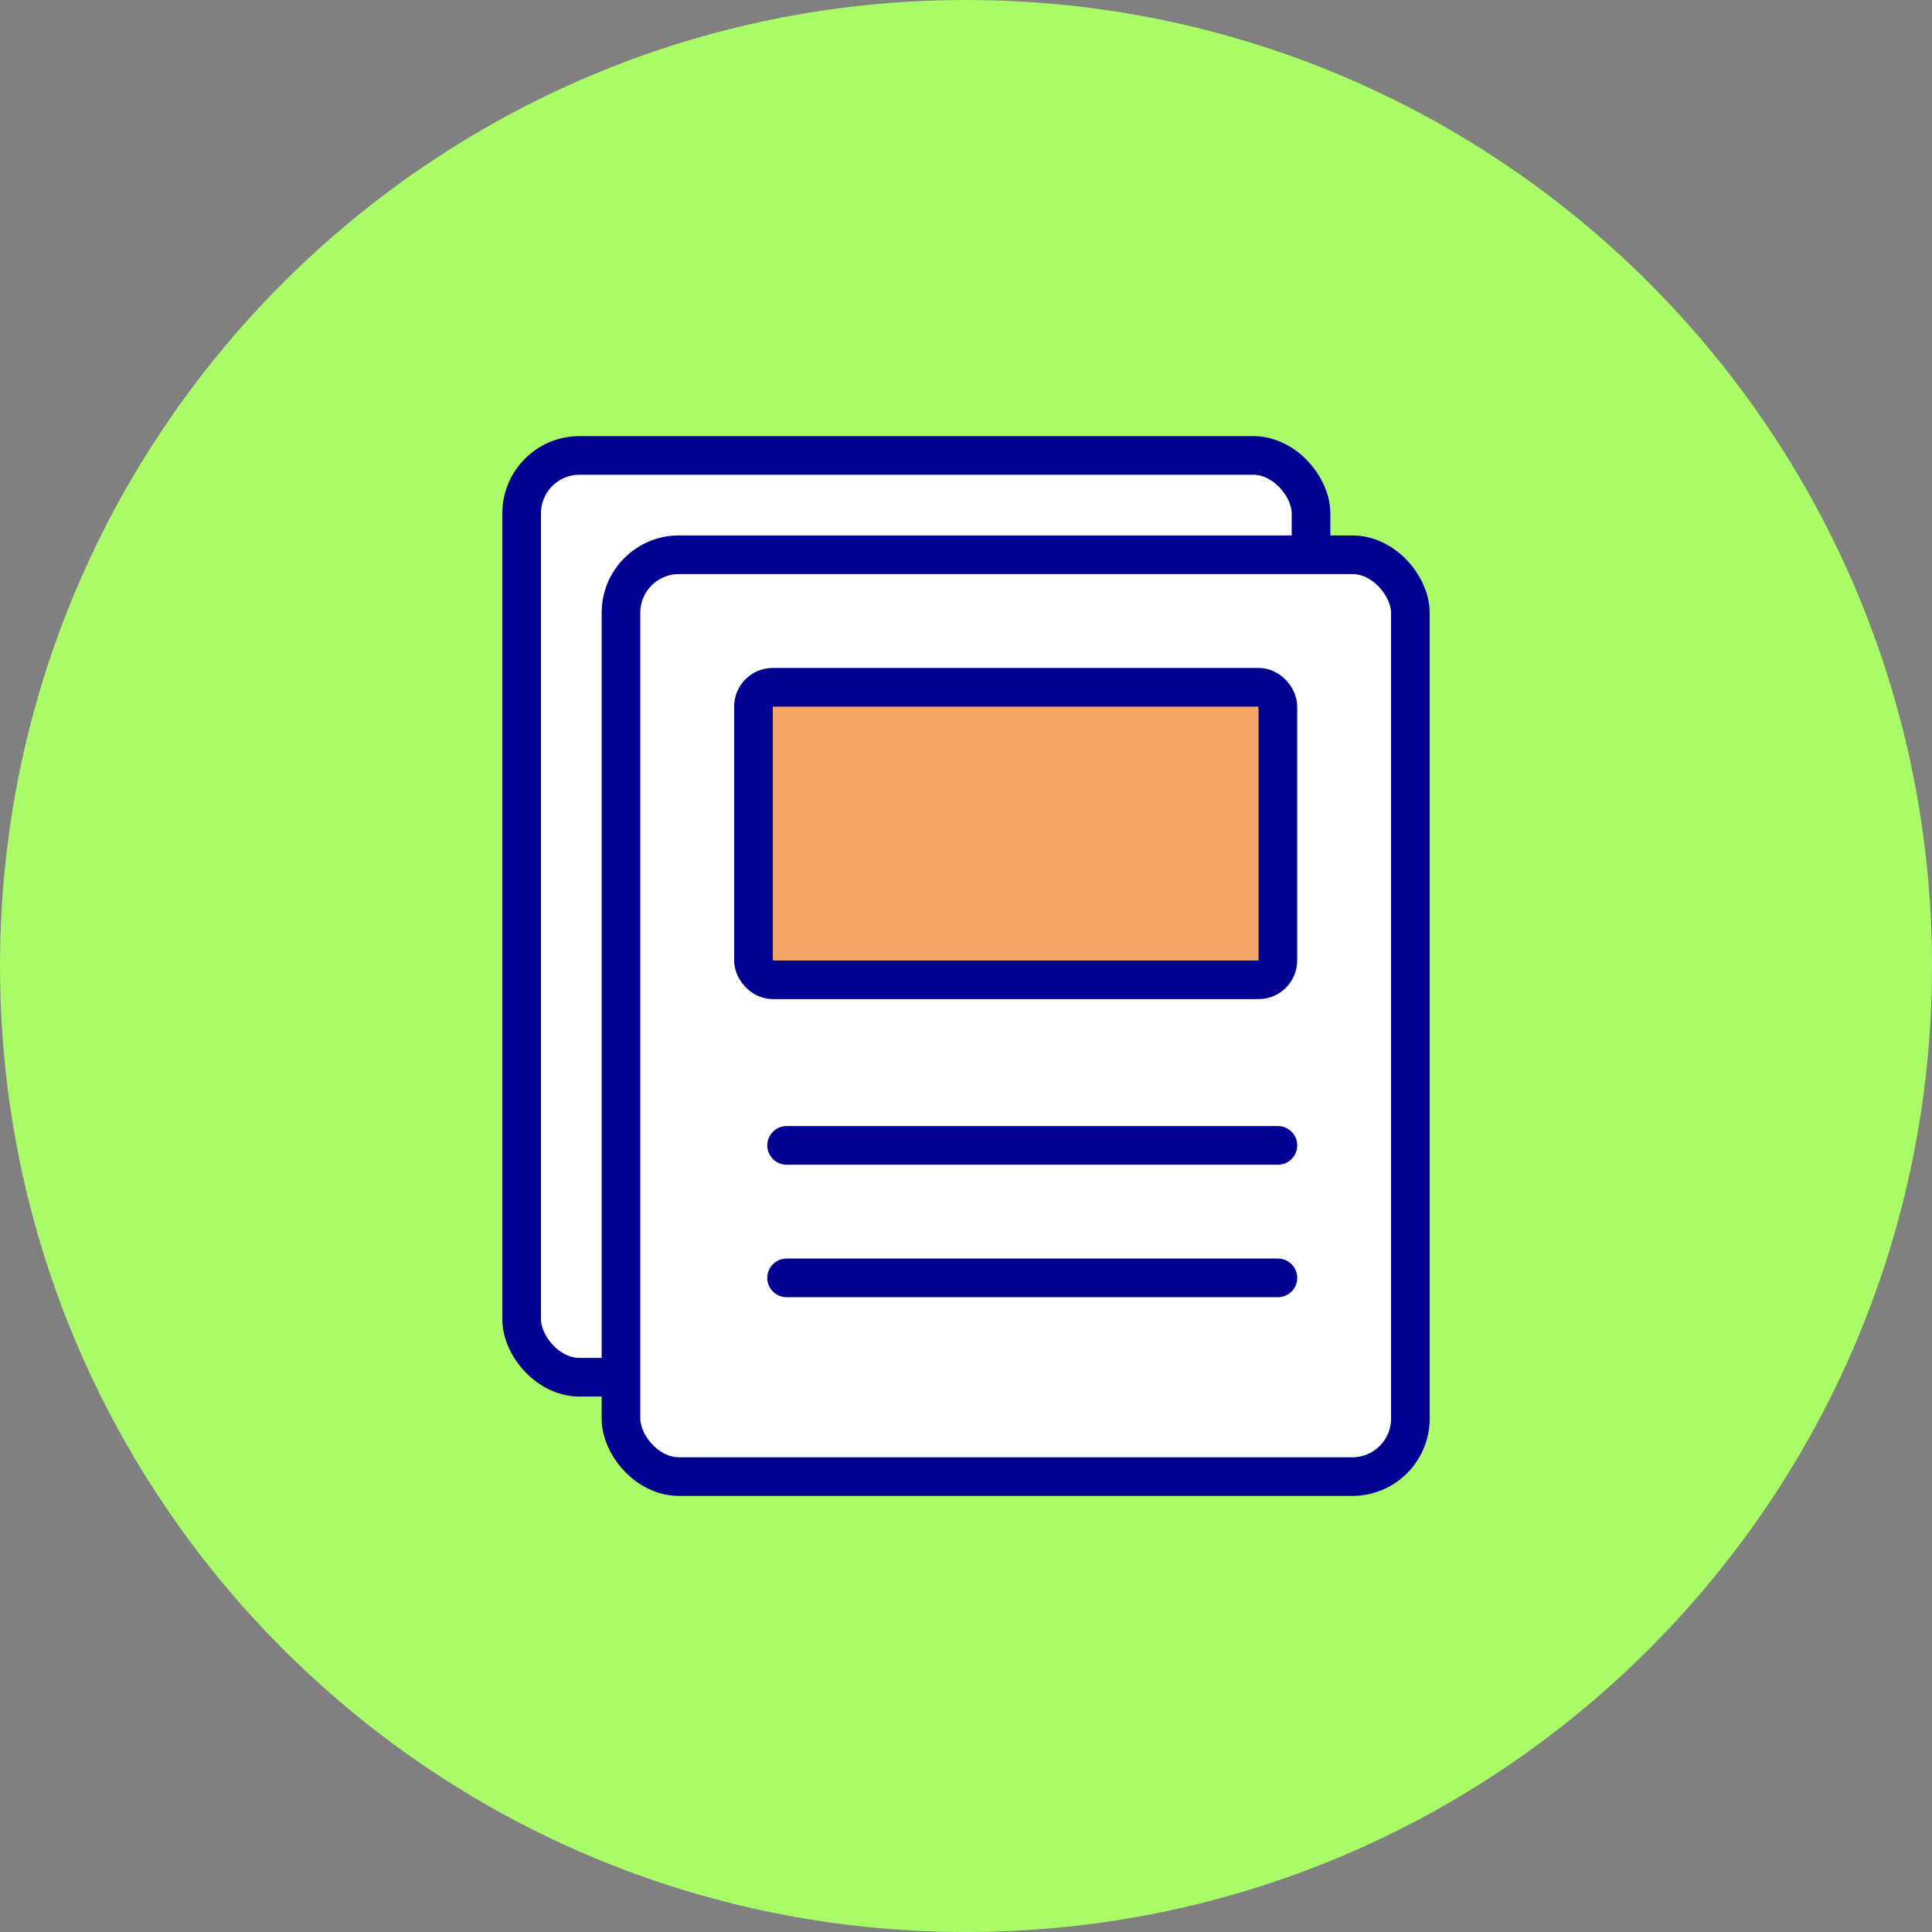 <svg width="50" height="50" viewBox="0 0 50 50" fill="none" xmlns="http://www.w3.org/2000/svg">
<rect x="0" y="0" width="50" height="50" fill="#808080" stroke="none"/>
<path d="M0 25C0 11.193 11.193 0 25 0C38.807 0 50 11.193 50 25C50 38.807 38.807 50 25 50C11.193 50 0 38.807 0 25Z" fill="#A9FB68"/>
<rect x="13.5" y="11.786" width="20.429" height="23.857" rx="1.5" fill="white" stroke="#000091"/>
<rect x="16.071" y="14.357" width="20.429" height="23.857" rx="1.5" fill="white" stroke="#000091"/>
<rect x="19.5" y="17.786" width="13.571" height="7.571" rx="0.5" fill="#F5A668" stroke="#000091"/>
<line x1="20.357" y1="29.643" x2="33.072" y2="29.643" stroke="#000091" stroke-linecap="round"/>
<line x1="20.357" y1="33.071" x2="33.072" y2="33.071" stroke="#000091" stroke-linecap="round"/>
</svg>
